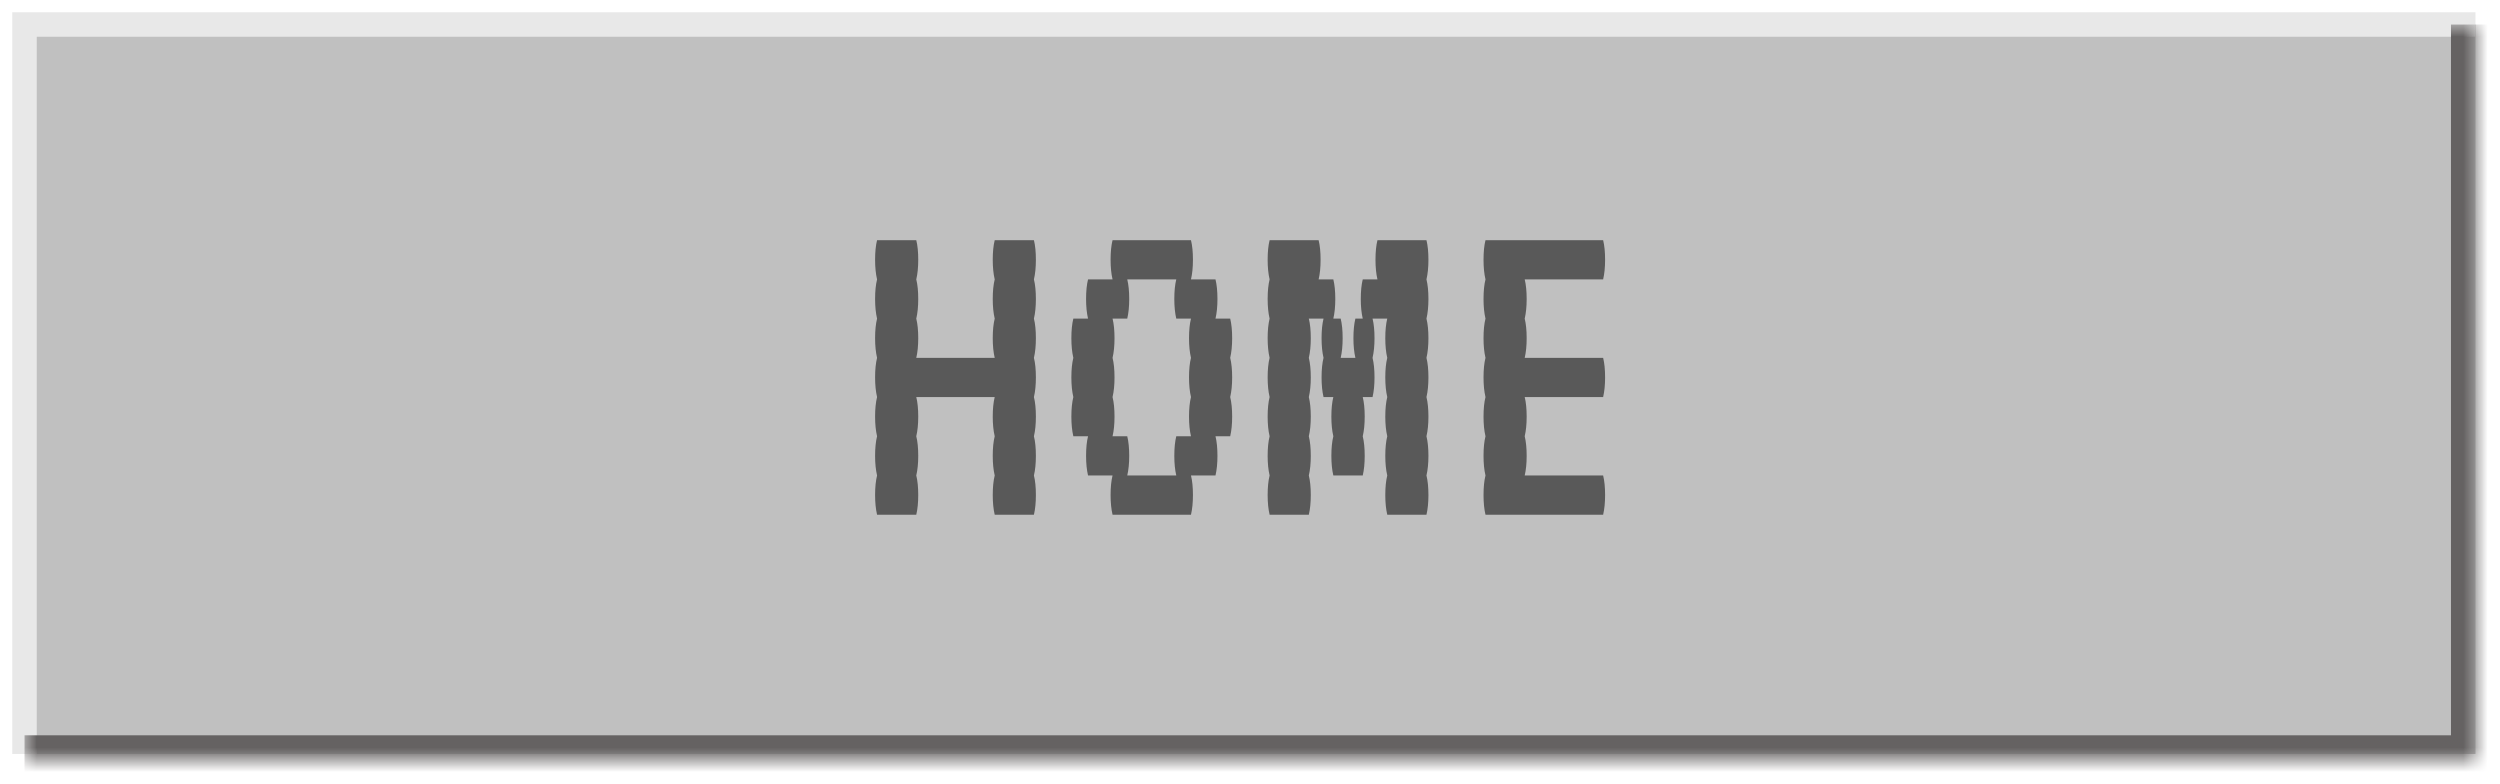 <?xml version="1.0" encoding="UTF-8" standalone="no"?>
<svg width="102" height="32" viewBox="0 0 102 32" fill="none" xmlns="http://www.w3.org/2000/svg">
<g filter="url(#filter0_f_735_39)">
<rect x="1" y="1" width="100" height="29.762" fill="#C0C0C0"/>
</g>
<g filter="url(#filter1_f_735_39)">
<path d="M1 1V0.5H0.5V1H1ZM1 1.5H101V0.5H1V1.5ZM1.5 30.762V1H0.5V30.762H1.5Z" fill="#E8E8E8"/>
</g>
<g filter="url(#filter2_f_735_39)">
<mask id="path-3-inside-1_735_39" fill="white">
<path d="M1 1H101V31H1V1Z"/>
</mask>
<path d="M101 31V32H102V31H101ZM100 1V31H102V1H100ZM101 30H1V32H101V30Z" fill="#656262" mask="url(#path-3-inside-1_735_39)"/>
</g>
<path d="M42.184 11.4C42.238 11.613 42.264 11.88 42.264 12.2C42.264 12.507 42.238 12.773 42.184 13C42.238 13.213 42.264 13.48 42.264 13.8C42.264 14.107 42.238 14.373 42.184 14.6C42.238 14.813 42.264 15.08 42.264 15.4C42.264 15.707 42.238 15.973 42.184 16.2C42.238 16.413 42.264 16.68 42.264 17C42.264 17.307 42.238 17.573 42.184 17.8C42.238 18.013 42.264 18.28 42.264 18.6C42.264 18.907 42.238 19.173 42.184 19.4C42.238 19.613 42.264 19.88 42.264 20.2C42.264 20.507 42.238 20.773 42.184 21H40.584C40.531 20.773 40.504 20.507 40.504 20.2C40.504 19.88 40.531 19.613 40.584 19.4C40.531 19.173 40.504 18.907 40.504 18.6C40.504 18.28 40.531 18.013 40.584 17.8C40.531 17.573 40.504 17.307 40.504 17C40.504 16.68 40.531 16.413 40.584 16.2H37.384C37.438 16.413 37.464 16.68 37.464 17C37.464 17.307 37.438 17.573 37.384 17.8C37.438 18.013 37.464 18.28 37.464 18.6C37.464 18.907 37.438 19.173 37.384 19.4C37.438 19.613 37.464 19.88 37.464 20.2C37.464 20.507 37.438 20.773 37.384 21H35.784C35.731 20.773 35.704 20.507 35.704 20.2C35.704 19.88 35.731 19.613 35.784 19.4C35.731 19.173 35.704 18.907 35.704 18.6C35.704 18.28 35.731 18.013 35.784 17.8C35.731 17.573 35.704 17.307 35.704 17C35.704 16.68 35.731 16.413 35.784 16.2C35.731 15.973 35.704 15.707 35.704 15.4C35.704 15.08 35.731 14.813 35.784 14.6C35.731 14.373 35.704 14.107 35.704 13.8C35.704 13.48 35.731 13.213 35.784 13C35.731 12.773 35.704 12.507 35.704 12.2C35.704 11.88 35.731 11.613 35.784 11.4C35.731 11.173 35.704 10.907 35.704 10.6C35.704 10.28 35.731 10.013 35.784 9.8H37.384C37.438 10.013 37.464 10.28 37.464 10.6C37.464 10.907 37.438 11.173 37.384 11.4C37.438 11.613 37.464 11.88 37.464 12.2C37.464 12.507 37.438 12.773 37.384 13C37.438 13.213 37.464 13.48 37.464 13.8C37.464 14.107 37.438 14.373 37.384 14.6H40.584C40.531 14.373 40.504 14.107 40.504 13.8C40.504 13.48 40.531 13.213 40.584 13C40.531 12.773 40.504 12.507 40.504 12.2C40.504 11.88 40.531 11.613 40.584 11.4C40.531 11.173 40.504 10.907 40.504 10.6C40.504 10.28 40.531 10.013 40.584 9.8H42.184C42.238 10.013 42.264 10.28 42.264 10.6C42.264 10.907 42.238 11.173 42.184 11.4ZM50.192 14.6C50.245 14.813 50.272 15.08 50.272 15.4C50.272 15.707 50.245 15.973 50.192 16.2C50.245 16.413 50.272 16.68 50.272 17C50.272 17.307 50.245 17.573 50.192 17.8H49.592C49.645 18.013 49.672 18.28 49.672 18.6C49.672 18.907 49.645 19.173 49.592 19.4H48.592C48.645 19.613 48.672 19.88 48.672 20.2C48.672 20.507 48.645 20.773 48.592 21H45.392C45.339 20.773 45.312 20.507 45.312 20.2C45.312 19.88 45.339 19.613 45.392 19.4H44.392C44.339 19.173 44.312 18.907 44.312 18.6C44.312 18.28 44.339 18.013 44.392 17.8H43.792C43.739 17.573 43.712 17.307 43.712 17C43.712 16.68 43.739 16.413 43.792 16.2C43.739 15.973 43.712 15.707 43.712 15.4C43.712 15.08 43.739 14.813 43.792 14.6C43.739 14.373 43.712 14.107 43.712 13.8C43.712 13.48 43.739 13.213 43.792 13H44.392C44.339 12.773 44.312 12.507 44.312 12.2C44.312 11.88 44.339 11.613 44.392 11.4H45.392C45.339 11.173 45.312 10.907 45.312 10.6C45.312 10.28 45.339 10.013 45.392 9.8H48.592C48.645 10.013 48.672 10.28 48.672 10.6C48.672 10.907 48.645 11.173 48.592 11.4H49.592C49.645 11.613 49.672 11.88 49.672 12.2C49.672 12.507 49.645 12.773 49.592 13H50.192C50.245 13.213 50.272 13.48 50.272 13.8C50.272 14.107 50.245 14.373 50.192 14.6ZM48.592 17.8C48.539 17.573 48.512 17.307 48.512 17C48.512 16.68 48.539 16.413 48.592 16.2C48.539 15.973 48.512 15.707 48.512 15.4C48.512 15.08 48.539 14.813 48.592 14.6C48.539 14.373 48.512 14.107 48.512 13.8C48.512 13.48 48.539 13.213 48.592 13H47.992C47.939 12.773 47.912 12.507 47.912 12.2C47.912 11.88 47.939 11.613 47.992 11.4H45.992C46.045 11.613 46.072 11.88 46.072 12.2C46.072 12.507 46.045 12.773 45.992 13H45.392C45.446 13.213 45.472 13.48 45.472 13.8C45.472 14.107 45.446 14.373 45.392 14.6C45.446 14.813 45.472 15.08 45.472 15.4C45.472 15.707 45.446 15.973 45.392 16.2C45.446 16.413 45.472 16.68 45.472 17C45.472 17.307 45.446 17.573 45.392 17.8H45.992C46.045 18.013 46.072 18.28 46.072 18.6C46.072 18.907 46.045 19.173 45.992 19.4H47.992C47.939 19.173 47.912 18.907 47.912 18.6C47.912 18.28 47.939 18.013 47.992 17.8H48.592ZM58.2 11.4C58.253 11.613 58.28 11.88 58.28 12.2C58.28 12.507 58.253 12.773 58.2 13C58.253 13.213 58.28 13.48 58.28 13.8C58.28 14.107 58.253 14.373 58.2 14.6C58.253 14.813 58.28 15.08 58.28 15.4C58.28 15.707 58.253 15.973 58.2 16.2C58.253 16.413 58.28 16.68 58.28 17C58.28 17.307 58.253 17.573 58.2 17.8C58.253 18.013 58.28 18.28 58.28 18.6C58.28 18.907 58.253 19.173 58.2 19.4C58.253 19.613 58.28 19.88 58.28 20.2C58.28 20.507 58.253 20.773 58.2 21H56.6C56.547 20.773 56.52 20.507 56.52 20.2C56.52 19.88 56.547 19.613 56.6 19.4C56.547 19.173 56.52 18.907 56.52 18.6C56.52 18.28 56.547 18.013 56.6 17.8C56.547 17.573 56.52 17.307 56.52 17C56.52 16.68 56.547 16.413 56.6 16.2C56.547 15.973 56.52 15.707 56.52 15.4C56.52 15.08 56.547 14.813 56.6 14.6C56.547 14.373 56.52 14.107 56.52 13.8C56.52 13.48 56.547 13.213 56.6 13H56C56.053 13.213 56.08 13.48 56.08 13.8C56.08 14.107 56.053 14.373 56 14.6C56.053 14.813 56.08 15.08 56.08 15.4C56.08 15.707 56.053 15.973 56 16.2H55.6C55.653 16.413 55.68 16.68 55.68 17C55.68 17.307 55.653 17.573 55.6 17.8C55.653 18.013 55.68 18.28 55.68 18.6C55.68 18.907 55.653 19.173 55.6 19.4H54.4C54.347 19.173 54.32 18.907 54.32 18.6C54.32 18.28 54.347 18.013 54.4 17.8C54.347 17.573 54.32 17.307 54.32 17C54.32 16.68 54.347 16.413 54.4 16.2H54C53.947 15.973 53.92 15.707 53.92 15.4C53.92 15.08 53.947 14.813 54 14.6C53.947 14.373 53.92 14.107 53.92 13.8C53.92 13.48 53.947 13.213 54 13H53.4C53.453 13.213 53.48 13.48 53.48 13.8C53.48 14.107 53.453 14.373 53.4 14.6C53.453 14.813 53.48 15.08 53.48 15.4C53.48 15.707 53.453 15.973 53.4 16.2C53.453 16.413 53.48 16.68 53.48 17C53.48 17.307 53.453 17.573 53.4 17.8C53.453 18.013 53.48 18.28 53.48 18.6C53.48 18.907 53.453 19.173 53.4 19.4C53.453 19.613 53.48 19.88 53.48 20.2C53.48 20.507 53.453 20.773 53.4 21H51.8C51.747 20.773 51.72 20.507 51.72 20.2C51.72 19.88 51.747 19.613 51.8 19.4C51.747 19.173 51.72 18.907 51.72 18.6C51.72 18.28 51.747 18.013 51.8 17.8C51.747 17.573 51.72 17.307 51.72 17C51.72 16.68 51.747 16.413 51.8 16.2C51.747 15.973 51.72 15.707 51.72 15.4C51.72 15.08 51.747 14.813 51.8 14.6C51.747 14.373 51.72 14.107 51.72 13.8C51.72 13.48 51.747 13.213 51.8 13C51.747 12.773 51.72 12.507 51.72 12.2C51.72 11.88 51.747 11.613 51.8 11.4C51.747 11.173 51.72 10.907 51.72 10.6C51.72 10.28 51.747 10.013 51.8 9.8H53.8C53.853 10.013 53.88 10.28 53.88 10.6C53.88 10.907 53.853 11.173 53.8 11.4H54.4C54.453 11.613 54.48 11.88 54.48 12.2C54.48 12.507 54.453 12.773 54.4 13H54.7C54.753 13.213 54.78 13.48 54.78 13.8C54.78 14.107 54.753 14.373 54.7 14.6H55.3C55.247 14.373 55.22 14.107 55.22 13.8C55.22 13.48 55.247 13.213 55.3 13H55.6C55.547 12.773 55.52 12.507 55.52 12.2C55.52 11.88 55.547 11.613 55.6 11.4H56.2C56.147 11.173 56.12 10.907 56.12 10.6C56.12 10.28 56.147 10.013 56.2 9.8H58.2C58.253 10.013 58.28 10.28 58.28 10.6C58.28 10.907 58.253 11.173 58.2 11.4ZM62.208 16.2C62.261 16.413 62.288 16.68 62.288 17C62.288 17.307 62.261 17.573 62.208 17.8C62.261 18.013 62.288 18.28 62.288 18.6C62.288 18.907 62.261 19.173 62.208 19.4H65.408C65.461 19.613 65.488 19.88 65.488 20.2C65.488 20.507 65.461 20.773 65.408 21H60.608C60.554 20.773 60.528 20.507 60.528 20.2C60.528 19.88 60.554 19.613 60.608 19.4C60.554 19.173 60.528 18.907 60.528 18.6C60.528 18.28 60.554 18.013 60.608 17.8C60.554 17.573 60.528 17.307 60.528 17C60.528 16.68 60.554 16.413 60.608 16.2C60.554 15.973 60.528 15.707 60.528 15.4C60.528 15.08 60.554 14.813 60.608 14.6C60.554 14.373 60.528 14.107 60.528 13.8C60.528 13.48 60.554 13.213 60.608 13C60.554 12.773 60.528 12.507 60.528 12.2C60.528 11.88 60.554 11.613 60.608 11.4C60.554 11.173 60.528 10.907 60.528 10.6C60.528 10.28 60.554 10.013 60.608 9.8H65.408C65.461 10.013 65.488 10.28 65.488 10.6C65.488 10.907 65.461 11.173 65.408 11.4H62.208C62.261 11.613 62.288 11.88 62.288 12.2C62.288 12.507 62.261 12.773 62.208 13C62.261 13.213 62.288 13.48 62.288 13.8C62.288 14.107 62.261 14.373 62.208 14.6H65.408C65.461 14.813 65.488 15.08 65.488 15.4C65.488 15.707 65.461 15.973 65.408 16.2H62.208Z" fill="#595959"/>
<defs>
<filter id="filter0_f_735_39" x="0.5" y="0.5" width="101" height="30.762" filterUnits="userSpaceOnUse" color-interpolation-filters="sRGB">
<feFlood flood-opacity="0" result="BackgroundImageFix"/>
<feBlend mode="normal" in="SourceGraphic" in2="BackgroundImageFix" result="shape"/>
<feGaussianBlur stdDeviation="0.25" result="effect1_foregroundBlur_735_39"/>
</filter>
<filter id="filter1_f_735_39" x="0" y="0" width="101.5" height="31.262" filterUnits="userSpaceOnUse" color-interpolation-filters="sRGB">
<feFlood flood-opacity="0" result="BackgroundImageFix"/>
<feBlend mode="normal" in="SourceGraphic" in2="BackgroundImageFix" result="shape"/>
<feGaussianBlur stdDeviation="0.25" result="effect1_foregroundBlur_735_39"/>
</filter>
<filter id="filter2_f_735_39" x="0.5" y="0.5" width="101" height="31" filterUnits="userSpaceOnUse" color-interpolation-filters="sRGB">
<feFlood flood-opacity="0" result="BackgroundImageFix"/>
<feBlend mode="normal" in="SourceGraphic" in2="BackgroundImageFix" result="shape"/>
<feGaussianBlur stdDeviation="0.25" result="effect1_foregroundBlur_735_39"/>
</filter>
</defs>
</svg>
